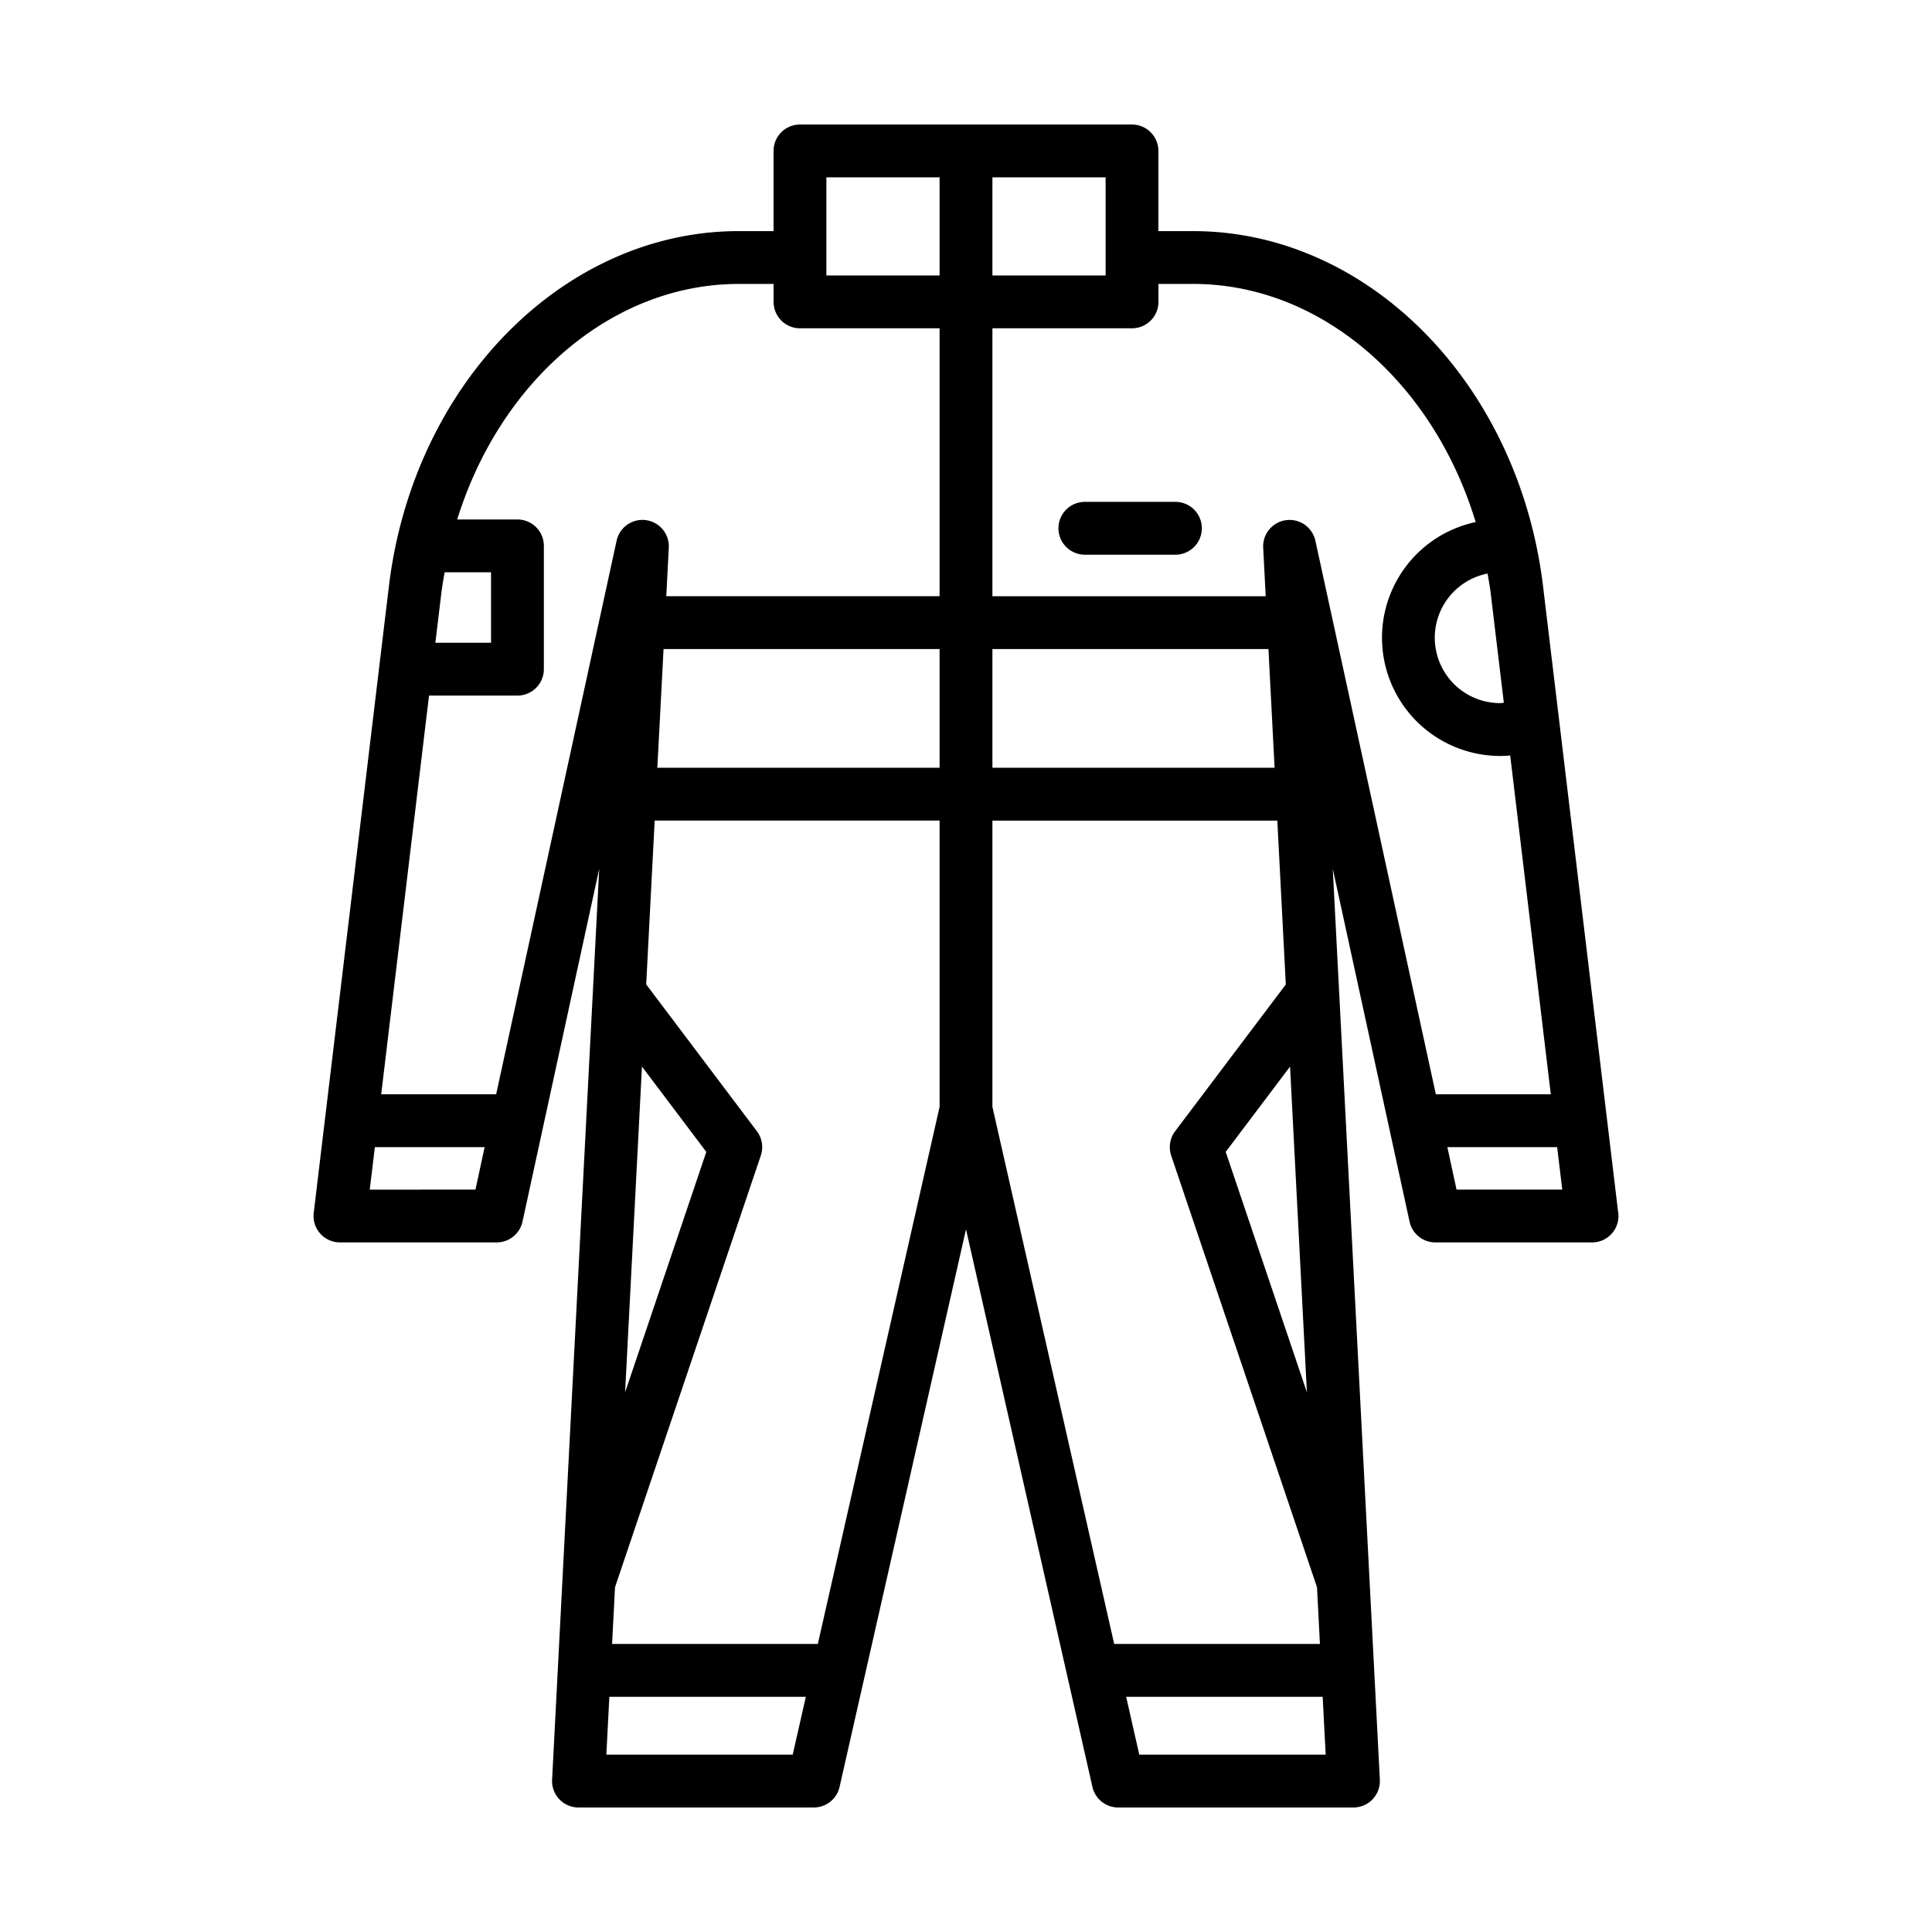 <svg xmlns="http://www.w3.org/2000/svg" id="Layer_1" height="512" viewBox="0 0 128 128" width="512" data-name="Layer 1"><path d="m107.212 80.355-4.979-41.5c-1.609-13.422-11.577-23.543-23.186-23.543h-2.3v-5.312a1.75 1.75 0 0 0 -1.747-1.75h-22a1.75 1.75 0 0 0 -1.75 1.75v5.311h-2.3c-11.608 0-21.576 10.122-23.186 23.543l-4.979 41.5a1.749 1.749 0 0 0 1.737 1.958h10.385a1.75 1.75 0 0 0 1.71-1.378l5.083-23.374-3.122 60.35a1.75 1.75 0 0 0 1.748 1.84h15.591a1.75 1.75 0 0 0 1.707-1.363l8.376-36.942 8.376 36.942a1.75 1.75 0 0 0 1.707 1.363h15.588a1.751 1.751 0 0 0 1.748-1.84l-3.119-60.349 5.087 23.375a1.75 1.75 0 0 0 1.71 1.378h10.382a1.75 1.75 0 0 0 1.737-1.958zm-8.453-41.084.874 7.289c-.081 0-.161.023-.242.023a4.332 4.332 0 0 1 -.835-8.583c.07.423.151.841.203 1.271zm-25.509-21.021h-7.5v-6.5h7.5zm-18.5-6.5h7.5v6.5h-7.5zm-25.293 26.167h3.074v4.667h-3.688l.4-3.312c.057-.46.138-.906.214-1.355zm-4.96 40.9.338-2.817h7.274l-.609 2.814zm8.374-6.317h-7.616l3.169-26.417h5.858a1.75 1.75 0 0 0 1.75-1.75v-8.166a1.75 1.75 0 0 0 -1.75-1.75h-3.991c2.846-9.161 10.247-15.605 18.661-15.605h2.3v1.188a1.75 1.75 0 0 0 1.748 1.75h9.25v17.75h-18.107l.166-3.213a1.75 1.75 0 0 0 -3.458-.462zm32.879.833v-18.966h18.876l.562 10.856-7.333 9.724a1.753 1.753 0 0 0 -.261 1.614l9.661 28.6.194 3.756h-13.631zm-11.567 35.584h-13.631l.194-3.759 9.66-28.6a1.751 1.751 0 0 0 -.261-1.614l-7.333-9.725.562-10.855h18.876v18.972zm-11.652-38.255 4.264 5.654-5.38 15.926zm38.675 5.654 4.263-5.653 1.117 21.58zm3.239-25.449h-18.695v-7.867h18.288zm-22.195 0h-18.7l.412-7.867h18.288zm-22.078 65.383.2-3.833h13.017l-.869 3.833zm35.308 0-.869-3.833h13.019l.2 3.833zm11.668-80.423a1.75 1.75 0 0 0 -3.458.462l.166 3.213h-18.106v-17.752h9.25a1.75 1.75 0 0 0 1.75-1.75v-1.189h2.3c8.468 0 15.912 6.524 18.717 15.778a7.833 7.833 0 0 0 1.627 15.495c.221 0 .441-.012.66-.03l2.691 22.446h-7.616zm9.352 42.987-.609-2.814h7.274l.338 2.814z"></path><path d="m77.875 33.25h-6a1.75 1.75 0 0 0 0 3.5h6a1.75 1.75 0 0 0 0-3.5z"></path></svg>
